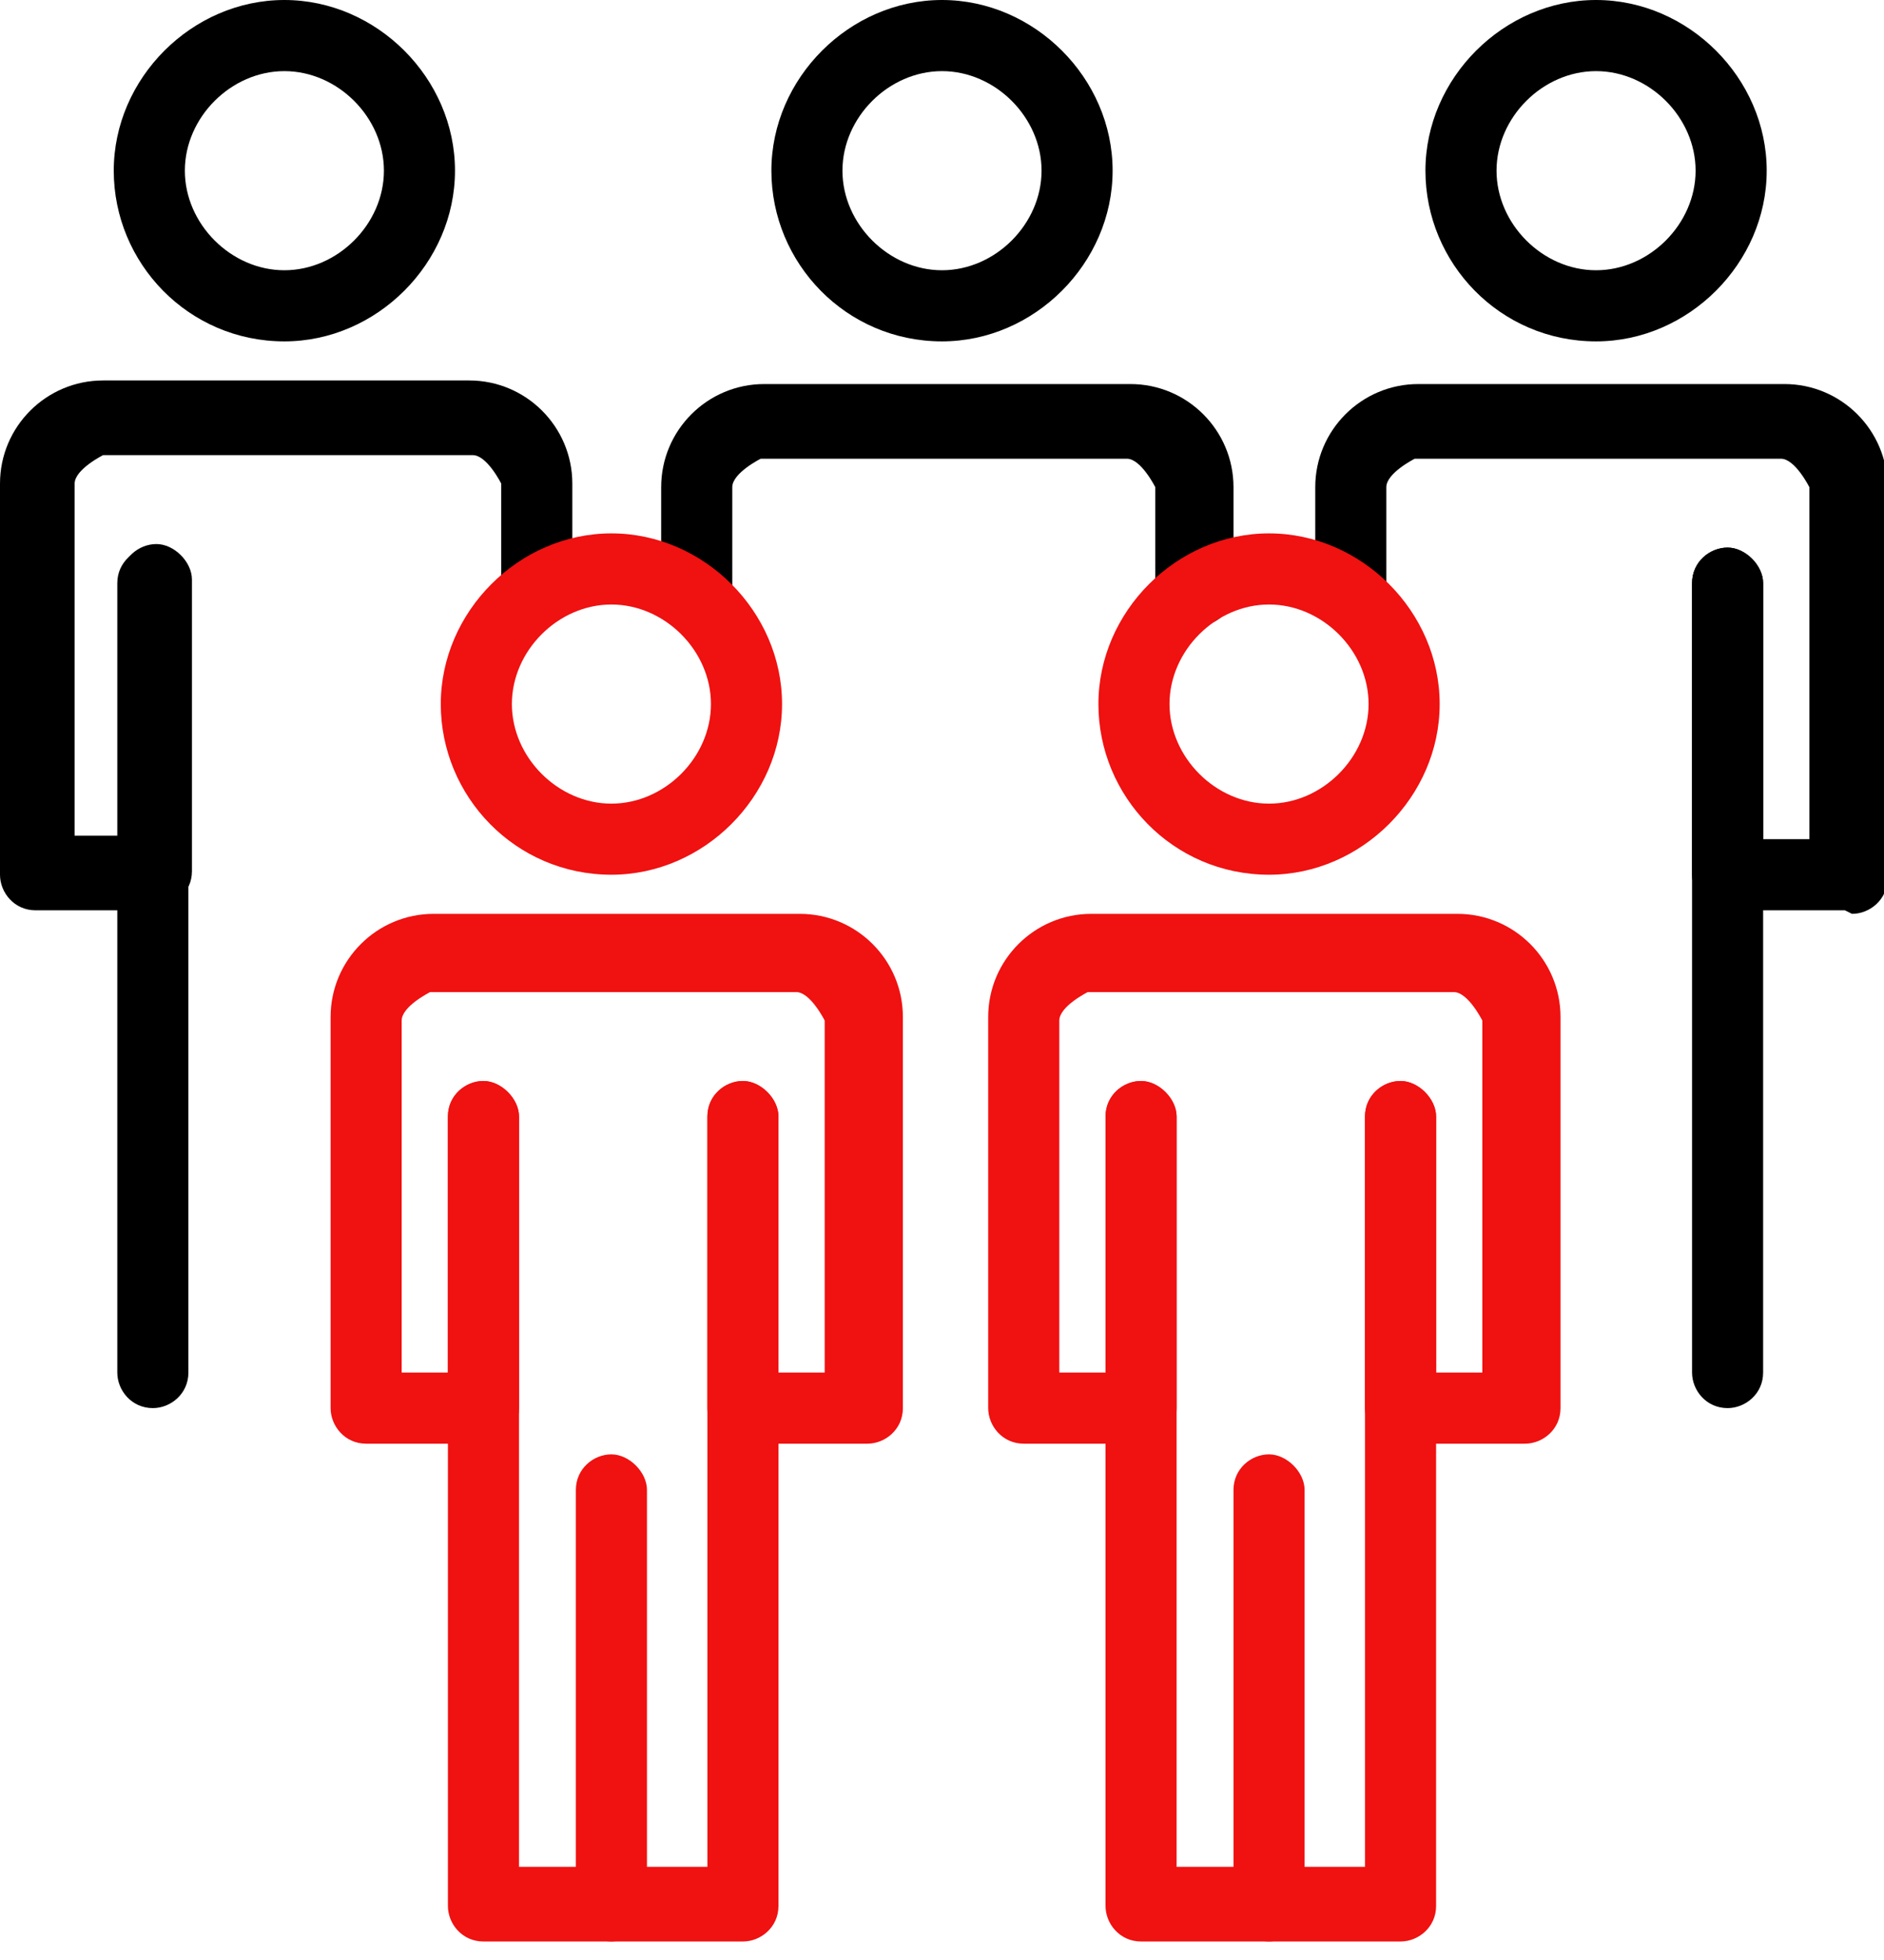 <svg width="50" height="52" viewBox="0 0 50 52" fill="none" xmlns="http://www.w3.org/2000/svg">
<g clip-path="url(#clip0_102_205)">
<path d="M31.604 16.604C31.038 16.604 30.66 16.132 30.66 15.66V12.925C30.66 12.925 30.283 12.17 29.906 12.17H20.189C20.189 12.17 19.434 12.547 19.434 12.925V15.66C19.434 16.226 18.962 16.604 18.491 16.604C18.019 16.604 17.547 16.132 17.547 15.66V12.925C17.547 11.415 18.773 10.189 20.283 10.189H30C31.509 10.189 32.736 11.415 32.736 12.925V15.66C32.736 16.226 32.264 16.604 31.792 16.604H31.604Z" fill="black"/>
<path d="M25 9.057C22.453 9.057 20.472 6.981 20.472 4.528C20.472 2.075 22.547 0 25 0C27.453 0 29.528 2.075 29.528 4.528C29.528 6.981 27.453 9.057 25 9.057ZM25 1.887C23.585 1.887 22.358 3.113 22.358 4.528C22.358 5.943 23.585 7.17 25 7.17C26.415 7.17 27.642 5.943 27.642 4.528C27.642 3.113 26.415 1.887 25 1.887Z" fill="black"/>
<path d="M45.849 37.358C45.283 37.358 44.906 36.887 44.906 36.415V15.472C44.906 14.906 45.377 14.528 45.849 14.528C46.321 14.528 46.792 15 46.792 15.472V36.415C46.792 36.981 46.321 37.358 45.849 37.358Z" fill="black"/>
<path d="M48.962 24.151H45.849C45.283 24.151 44.906 23.679 44.906 23.207V15.472C44.906 14.906 45.377 14.528 45.849 14.528C46.321 14.528 46.792 15 46.792 15.472V22.264H48.019V12.925C48.019 12.925 47.642 12.17 47.264 12.17H37.547C37.547 12.17 36.792 12.547 36.792 12.925V15.566C36.792 16.132 36.321 16.509 35.849 16.509C35.377 16.509 34.906 16.038 34.906 15.566V12.925C34.906 11.415 36.132 10.189 37.642 10.189H47.358C48.868 10.189 50.094 11.415 50.094 12.925V23.302C50.094 23.868 49.623 24.245 49.151 24.245L48.962 24.151Z" fill="black"/>
<path d="M42.358 9.057C39.811 9.057 37.83 6.981 37.83 4.528C37.83 2.075 39.906 0 42.358 0C44.811 0 46.887 2.075 46.887 4.528C46.887 6.981 44.811 9.057 42.358 9.057ZM42.358 1.887C40.943 1.887 39.717 3.113 39.717 4.528C39.717 5.943 40.943 7.17 42.358 7.17C43.774 7.17 45 5.943 45 4.528C45 3.113 43.774 1.887 42.358 1.887Z" fill="black"/>
<path d="M4.057 37.358C3.491 37.358 3.113 36.887 3.113 36.415V15.472C3.113 14.906 3.585 14.528 4.057 14.528C4.528 14.528 5 15 5 15.472V36.415C5 36.981 4.528 37.358 4.057 37.358Z" fill="black"/>
<path d="M4.057 24.151H0.943C0.377 24.151 0 23.679 0 23.208V12.83C0 11.321 1.226 10.094 2.736 10.094H12.453C13.962 10.094 15.189 11.321 15.189 12.83V15.472C15.189 16.038 14.717 16.415 14.245 16.415C13.774 16.415 13.302 15.943 13.302 15.472V12.83C13.302 12.83 12.925 12.075 12.547 12.075H2.736C2.736 12.075 1.981 12.453 1.981 12.83V22.17H3.208V15.377C3.208 14.811 3.679 14.434 4.151 14.434C4.623 14.434 5.094 14.906 5.094 15.377V23.113C5.094 23.679 4.623 24.057 4.151 24.057L4.057 24.151Z" fill="black"/>
<path d="M7.547 9.057C5 9.057 3.019 6.981 3.019 4.528C3.019 2.075 5.094 0 7.547 0C10 0 12.075 2.075 12.075 4.528C12.075 6.981 10 9.057 7.547 9.057ZM7.547 1.887C6.132 1.887 4.906 3.113 4.906 4.528C4.906 5.943 6.132 7.17 7.547 7.17C8.962 7.17 10.189 5.943 10.189 4.528C10.189 3.113 8.962 1.887 7.547 1.887Z" fill="black"/>
<path d="M19.717 51.509H12.83C12.264 51.509 11.887 51.038 11.887 50.566V29.623C11.887 29.057 12.358 28.679 12.83 28.679C13.302 28.679 13.774 29.151 13.774 29.623V49.528H18.774V29.623C18.774 29.057 19.245 28.679 19.717 28.679C20.189 28.679 20.66 29.151 20.66 29.623V50.566C20.66 51.132 20.189 51.509 19.717 51.509Z" fill="#F01111"/>
<path d="M16.226 51.509C15.66 51.509 15.283 51.038 15.283 50.566V39.528C15.283 38.962 15.755 38.585 16.226 38.585C16.698 38.585 17.17 39.057 17.17 39.528V50.566C17.17 51.132 16.698 51.509 16.226 51.509Z" fill="#F01111"/>
<path d="M22.83 38.302H19.717C19.151 38.302 18.774 37.83 18.774 37.358V29.623C18.774 29.057 19.245 28.679 19.717 28.679C20.189 28.679 20.66 29.151 20.66 29.623V36.415H21.887V27.076C21.887 27.076 21.509 26.321 21.132 26.321H11.415C11.415 26.321 10.66 26.698 10.66 27.076V36.415H11.887V29.623C11.887 29.057 12.358 28.679 12.83 28.679C13.302 28.679 13.774 29.151 13.774 29.623V37.358C13.774 37.925 13.302 38.302 12.83 38.302H9.717C9.151 38.302 8.774 37.83 8.774 37.358V26.981C8.774 25.472 10 24.245 11.509 24.245H21.226C22.736 24.245 23.962 25.472 23.962 26.981V37.358C23.962 37.925 23.491 38.302 23.019 38.302H22.83Z" fill="#F01111"/>
<path d="M16.226 23.207C13.679 23.207 11.698 21.132 11.698 18.679C11.698 16.226 13.774 14.151 16.226 14.151C18.679 14.151 20.755 16.226 20.755 18.679C20.755 21.132 18.679 23.207 16.226 23.207ZM16.226 16.038C14.811 16.038 13.585 17.264 13.585 18.679C13.585 20.094 14.811 21.321 16.226 21.321C17.642 21.321 18.868 20.094 18.868 18.679C18.868 17.264 17.642 16.038 16.226 16.038Z" fill="#F01111"/>
<path d="M37.17 51.509H30.283C29.717 51.509 29.34 51.038 29.34 50.566V29.623C29.34 29.057 29.811 28.679 30.283 28.679C30.755 28.679 31.226 29.151 31.226 29.623V49.528H36.226V29.623C36.226 29.057 36.698 28.679 37.17 28.679C37.642 28.679 38.113 29.151 38.113 29.623V50.566C38.113 51.132 37.642 51.509 37.17 51.509Z" fill="#F01111"/>
<path d="M33.679 51.509C33.113 51.509 32.736 51.038 32.736 50.566V39.528C32.736 38.962 33.208 38.585 33.679 38.585C34.151 38.585 34.623 39.057 34.623 39.528V50.566C34.623 51.132 34.151 51.509 33.679 51.509Z" fill="#F01111"/>
<path d="M40.283 38.302H37.17C36.604 38.302 36.226 37.83 36.226 37.358V29.623C36.226 29.057 36.698 28.679 37.17 28.679C37.642 28.679 38.113 29.151 38.113 29.623V36.415H39.34V27.076C39.34 27.076 38.962 26.321 38.585 26.321H28.868C28.868 26.321 28.113 26.698 28.113 27.076V36.415H29.34V29.623C29.34 29.057 29.811 28.679 30.283 28.679C30.755 28.679 31.226 29.151 31.226 29.623V37.358C31.226 37.925 30.755 38.302 30.283 38.302H27.17C26.604 38.302 26.226 37.83 26.226 37.358V26.981C26.226 25.472 27.453 24.245 28.962 24.245H38.679C40.189 24.245 41.415 25.472 41.415 26.981V37.358C41.415 37.925 40.943 38.302 40.472 38.302H40.283Z" fill="#F01111"/>
<path d="M33.679 23.207C31.132 23.207 29.151 21.132 29.151 18.679C29.151 16.226 31.227 14.151 33.679 14.151C36.132 14.151 38.208 16.226 38.208 18.679C38.208 21.132 36.132 23.207 33.679 23.207ZM33.679 16.038C32.264 16.038 31.038 17.264 31.038 18.679C31.038 20.094 32.264 21.321 33.679 21.321C35.094 21.321 36.321 20.094 36.321 18.679C36.321 17.264 35.094 16.038 33.679 16.038Z" fill="#F01111"/>
</g>
<defs>
<clipPath id="clip0_102_205">
<rect width="50" height="51.509" fill="white"/>
</clipPath>
</defs>
</svg>
